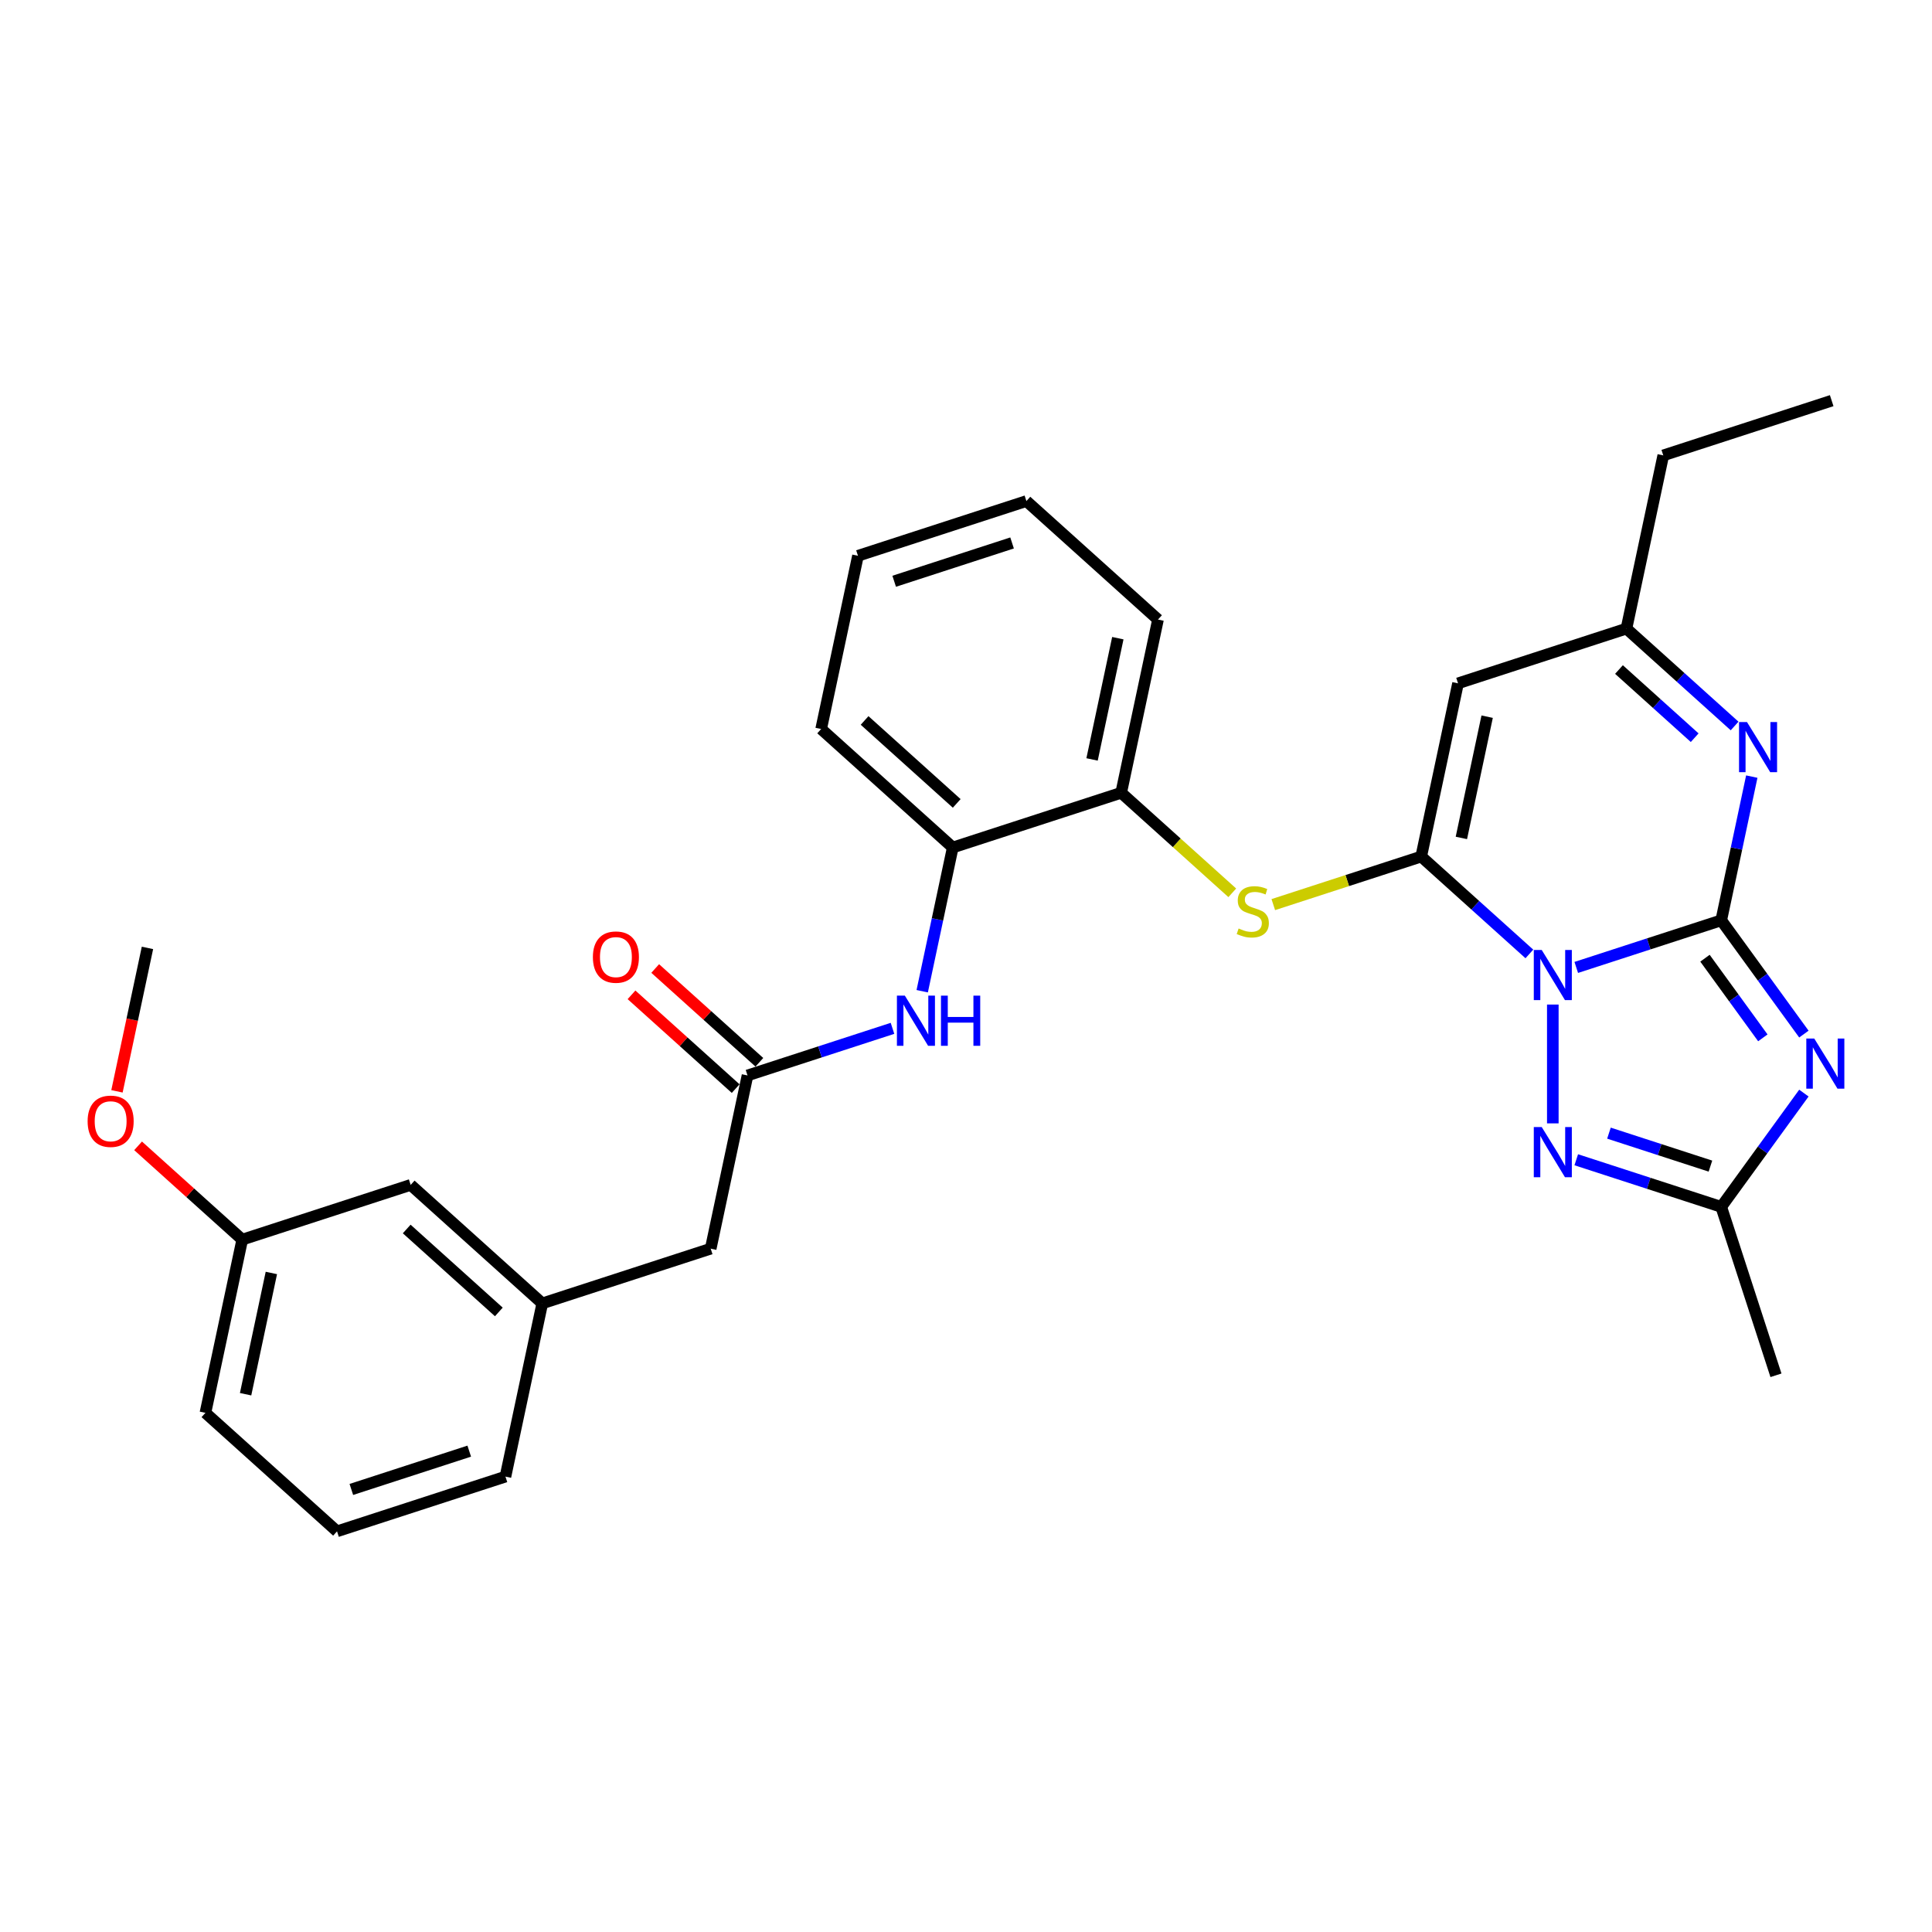<?xml version='1.0' encoding='iso-8859-1'?>
<svg version='1.1' baseProfile='full'
              xmlns='http://www.w3.org/2000/svg'
                      xmlns:rdkit='http://www.rdkit.org/xml'
                      xmlns:xlink='http://www.w3.org/1999/xlink'
                  xml:space='preserve'
width='1000px' height='1000px' viewBox='0 0 1000 1000'>
<!-- END OF HEADER -->
<rect style='opacity:1.0;fill:#FFFFFF;stroke:none' width='1000' height='1000' x='0' y='0'> </rect>
<path class='bond-0' d='M 815.869,500.74 L 853.389,488.549' style='fill:none;fill-rule:evenodd;stroke:#0000FF;stroke-width:6px;stroke-linecap:butt;stroke-linejoin:miter;stroke-opacity:1' />
<path class='bond-0' d='M 853.389,488.549 L 890.909,476.359' style='fill:none;fill-rule:evenodd;stroke:#000000;stroke-width:6px;stroke-linecap:butt;stroke-linejoin:miter;stroke-opacity:1' />
<path class='bond-1' d='M 791.597,493.756 L 763.606,468.553' style='fill:none;fill-rule:evenodd;stroke:#0000FF;stroke-width:6px;stroke-linecap:butt;stroke-linejoin:miter;stroke-opacity:1' />
<path class='bond-1' d='M 763.606,468.553 L 735.615,443.35' style='fill:none;fill-rule:evenodd;stroke:#000000;stroke-width:6px;stroke-linecap:butt;stroke-linejoin:miter;stroke-opacity:1' />
<path class='bond-3' d='M 803.733,519.954 L 803.733,581.456' style='fill:none;fill-rule:evenodd;stroke:#0000FF;stroke-width:6px;stroke-linecap:butt;stroke-linejoin:miter;stroke-opacity:1' />
<path class='bond-2' d='M 890.909,476.359 L 912.3,505.801' style='fill:none;fill-rule:evenodd;stroke:#000000;stroke-width:6px;stroke-linecap:butt;stroke-linejoin:miter;stroke-opacity:1' />
<path class='bond-2' d='M 912.3,505.801 L 933.691,535.244' style='fill:none;fill-rule:evenodd;stroke:#0000FF;stroke-width:6px;stroke-linecap:butt;stroke-linejoin:miter;stroke-opacity:1' />
<path class='bond-2' d='M 882.495,495.967 L 897.469,516.577' style='fill:none;fill-rule:evenodd;stroke:#000000;stroke-width:6px;stroke-linecap:butt;stroke-linejoin:miter;stroke-opacity:1' />
<path class='bond-2' d='M 897.469,516.577 L 912.443,537.186' style='fill:none;fill-rule:evenodd;stroke:#0000FF;stroke-width:6px;stroke-linecap:butt;stroke-linejoin:miter;stroke-opacity:1' />
<path class='bond-4' d='M 890.909,476.359 L 898.815,439.165' style='fill:none;fill-rule:evenodd;stroke:#000000;stroke-width:6px;stroke-linecap:butt;stroke-linejoin:miter;stroke-opacity:1' />
<path class='bond-4' d='M 898.815,439.165 L 906.72,401.97' style='fill:none;fill-rule:evenodd;stroke:#0000FF;stroke-width:6px;stroke-linecap:butt;stroke-linejoin:miter;stroke-opacity:1' />
<path class='bond-5' d='M 735.615,443.35 L 754.673,353.691' style='fill:none;fill-rule:evenodd;stroke:#000000;stroke-width:6px;stroke-linecap:butt;stroke-linejoin:miter;stroke-opacity:1' />
<path class='bond-5' d='M 756.405,433.712 L 769.746,370.951' style='fill:none;fill-rule:evenodd;stroke:#000000;stroke-width:6px;stroke-linecap:butt;stroke-linejoin:miter;stroke-opacity:1' />
<path class='bond-7' d='M 735.615,443.35 L 697.334,455.788' style='fill:none;fill-rule:evenodd;stroke:#000000;stroke-width:6px;stroke-linecap:butt;stroke-linejoin:miter;stroke-opacity:1' />
<path class='bond-7' d='M 697.334,455.788 L 659.054,468.226' style='fill:none;fill-rule:evenodd;stroke:#CCCC00;stroke-width:6px;stroke-linecap:butt;stroke-linejoin:miter;stroke-opacity:1' />
<path class='bond-30' d='M 933.691,565.785 L 912.3,595.228' style='fill:none;fill-rule:evenodd;stroke:#0000FF;stroke-width:6px;stroke-linecap:butt;stroke-linejoin:miter;stroke-opacity:1' />
<path class='bond-30' d='M 912.3,595.228 L 890.909,624.671' style='fill:none;fill-rule:evenodd;stroke:#000000;stroke-width:6px;stroke-linecap:butt;stroke-linejoin:miter;stroke-opacity:1' />
<path class='bond-6' d='M 815.869,600.289 L 853.389,612.48' style='fill:none;fill-rule:evenodd;stroke:#0000FF;stroke-width:6px;stroke-linecap:butt;stroke-linejoin:miter;stroke-opacity:1' />
<path class='bond-6' d='M 853.389,612.48 L 890.909,624.671' style='fill:none;fill-rule:evenodd;stroke:#000000;stroke-width:6px;stroke-linecap:butt;stroke-linejoin:miter;stroke-opacity:1' />
<path class='bond-6' d='M 832.79,586.511 L 859.054,595.045' style='fill:none;fill-rule:evenodd;stroke:#0000FF;stroke-width:6px;stroke-linecap:butt;stroke-linejoin:miter;stroke-opacity:1' />
<path class='bond-6' d='M 859.054,595.045 L 885.318,603.578' style='fill:none;fill-rule:evenodd;stroke:#000000;stroke-width:6px;stroke-linecap:butt;stroke-linejoin:miter;stroke-opacity:1' />
<path class='bond-31' d='M 897.83,375.772 L 869.839,350.569' style='fill:none;fill-rule:evenodd;stroke:#0000FF;stroke-width:6px;stroke-linecap:butt;stroke-linejoin:miter;stroke-opacity:1' />
<path class='bond-31' d='M 869.839,350.569 L 841.848,325.366' style='fill:none;fill-rule:evenodd;stroke:#000000;stroke-width:6px;stroke-linecap:butt;stroke-linejoin:miter;stroke-opacity:1' />
<path class='bond-31' d='M 877.166,381.835 L 857.573,364.193' style='fill:none;fill-rule:evenodd;stroke:#0000FF;stroke-width:6px;stroke-linecap:butt;stroke-linejoin:miter;stroke-opacity:1' />
<path class='bond-31' d='M 857.573,364.193 L 837.979,346.55' style='fill:none;fill-rule:evenodd;stroke:#000000;stroke-width:6px;stroke-linecap:butt;stroke-linejoin:miter;stroke-opacity:1' />
<path class='bond-8' d='M 754.673,353.691 L 841.848,325.366' style='fill:none;fill-rule:evenodd;stroke:#000000;stroke-width:6px;stroke-linecap:butt;stroke-linejoin:miter;stroke-opacity:1' />
<path class='bond-18' d='M 890.909,624.671 L 919.234,711.846' style='fill:none;fill-rule:evenodd;stroke:#000000;stroke-width:6px;stroke-linecap:butt;stroke-linejoin:miter;stroke-opacity:1' />
<path class='bond-11' d='M 637.825,462.118 L 609.073,436.229' style='fill:none;fill-rule:evenodd;stroke:#CCCC00;stroke-width:6px;stroke-linecap:butt;stroke-linejoin:miter;stroke-opacity:1' />
<path class='bond-11' d='M 609.073,436.229 L 580.321,410.341' style='fill:none;fill-rule:evenodd;stroke:#000000;stroke-width:6px;stroke-linecap:butt;stroke-linejoin:miter;stroke-opacity:1' />
<path class='bond-20' d='M 841.848,325.366 L 860.906,235.707' style='fill:none;fill-rule:evenodd;stroke:#000000;stroke-width:6px;stroke-linecap:butt;stroke-linejoin:miter;stroke-opacity:1' />
<path class='bond-9' d='M 386.912,556.65 L 424.432,544.459' style='fill:none;fill-rule:evenodd;stroke:#000000;stroke-width:6px;stroke-linecap:butt;stroke-linejoin:miter;stroke-opacity:1' />
<path class='bond-9' d='M 424.432,544.459 L 461.952,532.268' style='fill:none;fill-rule:evenodd;stroke:#0000FF;stroke-width:6px;stroke-linecap:butt;stroke-linejoin:miter;stroke-opacity:1' />
<path class='bond-13' d='M 393.046,549.838 L 366.09,525.568' style='fill:none;fill-rule:evenodd;stroke:#000000;stroke-width:6px;stroke-linecap:butt;stroke-linejoin:miter;stroke-opacity:1' />
<path class='bond-13' d='M 366.09,525.568 L 339.135,501.297' style='fill:none;fill-rule:evenodd;stroke:#FF0000;stroke-width:6px;stroke-linecap:butt;stroke-linejoin:miter;stroke-opacity:1' />
<path class='bond-13' d='M 380.779,563.462 L 353.824,539.191' style='fill:none;fill-rule:evenodd;stroke:#000000;stroke-width:6px;stroke-linecap:butt;stroke-linejoin:miter;stroke-opacity:1' />
<path class='bond-13' d='M 353.824,539.191 L 326.868,514.921' style='fill:none;fill-rule:evenodd;stroke:#FF0000;stroke-width:6px;stroke-linecap:butt;stroke-linejoin:miter;stroke-opacity:1' />
<path class='bond-14' d='M 386.912,556.65 L 367.855,646.309' style='fill:none;fill-rule:evenodd;stroke:#000000;stroke-width:6px;stroke-linecap:butt;stroke-linejoin:miter;stroke-opacity:1' />
<path class='bond-10' d='M 477.334,513.054 L 485.24,475.86' style='fill:none;fill-rule:evenodd;stroke:#0000FF;stroke-width:6px;stroke-linecap:butt;stroke-linejoin:miter;stroke-opacity:1' />
<path class='bond-10' d='M 485.24,475.86 L 493.146,438.666' style='fill:none;fill-rule:evenodd;stroke:#000000;stroke-width:6px;stroke-linecap:butt;stroke-linejoin:miter;stroke-opacity:1' />
<path class='bond-12' d='M 580.321,410.341 L 493.146,438.666' style='fill:none;fill-rule:evenodd;stroke:#000000;stroke-width:6px;stroke-linecap:butt;stroke-linejoin:miter;stroke-opacity:1' />
<path class='bond-22' d='M 580.321,410.341 L 599.379,320.682' style='fill:none;fill-rule:evenodd;stroke:#000000;stroke-width:6px;stroke-linecap:butt;stroke-linejoin:miter;stroke-opacity:1' />
<path class='bond-22' d='M 565.248,393.081 L 578.588,330.32' style='fill:none;fill-rule:evenodd;stroke:#000000;stroke-width:6px;stroke-linecap:butt;stroke-linejoin:miter;stroke-opacity:1' />
<path class='bond-23' d='M 493.146,438.666 L 425.028,377.332' style='fill:none;fill-rule:evenodd;stroke:#000000;stroke-width:6px;stroke-linecap:butt;stroke-linejoin:miter;stroke-opacity:1' />
<path class='bond-23' d='M 495.195,415.843 L 447.512,372.909' style='fill:none;fill-rule:evenodd;stroke:#000000;stroke-width:6px;stroke-linecap:butt;stroke-linejoin:miter;stroke-opacity:1' />
<path class='bond-15' d='M 367.855,646.309 L 280.679,674.634' style='fill:none;fill-rule:evenodd;stroke:#000000;stroke-width:6px;stroke-linecap:butt;stroke-linejoin:miter;stroke-opacity:1' />
<path class='bond-16' d='M 280.679,674.634 L 212.561,613.3' style='fill:none;fill-rule:evenodd;stroke:#000000;stroke-width:6px;stroke-linecap:butt;stroke-linejoin:miter;stroke-opacity:1' />
<path class='bond-16' d='M 258.195,679.058 L 210.512,636.124' style='fill:none;fill-rule:evenodd;stroke:#000000;stroke-width:6px;stroke-linecap:butt;stroke-linejoin:miter;stroke-opacity:1' />
<path class='bond-24' d='M 280.679,674.634 L 261.621,764.293' style='fill:none;fill-rule:evenodd;stroke:#000000;stroke-width:6px;stroke-linecap:butt;stroke-linejoin:miter;stroke-opacity:1' />
<path class='bond-17' d='M 212.561,613.3 L 125.385,641.625' style='fill:none;fill-rule:evenodd;stroke:#000000;stroke-width:6px;stroke-linecap:butt;stroke-linejoin:miter;stroke-opacity:1' />
<path class='bond-19' d='M 125.385,641.625 L 98.43,617.355' style='fill:none;fill-rule:evenodd;stroke:#000000;stroke-width:6px;stroke-linecap:butt;stroke-linejoin:miter;stroke-opacity:1' />
<path class='bond-19' d='M 98.43,617.355 L 71.475,593.084' style='fill:none;fill-rule:evenodd;stroke:#FF0000;stroke-width:6px;stroke-linecap:butt;stroke-linejoin:miter;stroke-opacity:1' />
<path class='bond-33' d='M 125.385,641.625 L 106.328,731.284' style='fill:none;fill-rule:evenodd;stroke:#000000;stroke-width:6px;stroke-linecap:butt;stroke-linejoin:miter;stroke-opacity:1' />
<path class='bond-33' d='M 140.458,658.886 L 127.118,721.647' style='fill:none;fill-rule:evenodd;stroke:#000000;stroke-width:6px;stroke-linecap:butt;stroke-linejoin:miter;stroke-opacity:1' />
<path class='bond-26' d='M 60.544,564.874 L 68.435,527.753' style='fill:none;fill-rule:evenodd;stroke:#FF0000;stroke-width:6px;stroke-linecap:butt;stroke-linejoin:miter;stroke-opacity:1' />
<path class='bond-26' d='M 68.435,527.753 L 76.325,490.633' style='fill:none;fill-rule:evenodd;stroke:#000000;stroke-width:6px;stroke-linecap:butt;stroke-linejoin:miter;stroke-opacity:1' />
<path class='bond-27' d='M 860.906,235.707 L 948.082,207.382' style='fill:none;fill-rule:evenodd;stroke:#000000;stroke-width:6px;stroke-linecap:butt;stroke-linejoin:miter;stroke-opacity:1' />
<path class='bond-21' d='M 174.446,792.618 L 261.621,764.293' style='fill:none;fill-rule:evenodd;stroke:#000000;stroke-width:6px;stroke-linecap:butt;stroke-linejoin:miter;stroke-opacity:1' />
<path class='bond-21' d='M 181.857,770.934 L 242.88,751.107' style='fill:none;fill-rule:evenodd;stroke:#000000;stroke-width:6px;stroke-linecap:butt;stroke-linejoin:miter;stroke-opacity:1' />
<path class='bond-25' d='M 174.446,792.618 L 106.328,731.284' style='fill:none;fill-rule:evenodd;stroke:#000000;stroke-width:6px;stroke-linecap:butt;stroke-linejoin:miter;stroke-opacity:1' />
<path class='bond-28' d='M 599.379,320.682 L 531.261,259.348' style='fill:none;fill-rule:evenodd;stroke:#000000;stroke-width:6px;stroke-linecap:butt;stroke-linejoin:miter;stroke-opacity:1' />
<path class='bond-32' d='M 425.028,377.332 L 444.085,287.673' style='fill:none;fill-rule:evenodd;stroke:#000000;stroke-width:6px;stroke-linecap:butt;stroke-linejoin:miter;stroke-opacity:1' />
<path class='bond-29' d='M 531.261,259.348 L 444.085,287.673' style='fill:none;fill-rule:evenodd;stroke:#000000;stroke-width:6px;stroke-linecap:butt;stroke-linejoin:miter;stroke-opacity:1' />
<path class='bond-29' d='M 523.849,281.032 L 462.826,300.86' style='fill:none;fill-rule:evenodd;stroke:#000000;stroke-width:6px;stroke-linecap:butt;stroke-linejoin:miter;stroke-opacity:1' />
<path  class='atom-0' d='M 797.995 491.704
L 806.501 505.454
Q 807.345 506.81, 808.701 509.267
Q 810.058 511.723, 810.131 511.87
L 810.131 491.704
L 813.578 491.704
L 813.578 517.663
L 810.021 517.663
L 800.892 502.63
Q 799.828 500.87, 798.692 498.854
Q 797.592 496.837, 797.262 496.214
L 797.262 517.663
L 793.889 517.663
L 793.889 491.704
L 797.995 491.704
' fill='#0000FF'/>
<path  class='atom-3' d='M 939.048 537.535
L 947.555 551.285
Q 948.398 552.641, 949.754 555.098
Q 951.111 557.554, 951.184 557.701
L 951.184 537.535
L 954.631 537.535
L 954.631 563.494
L 951.074 563.494
L 941.945 548.461
Q 940.882 546.701, 939.745 544.685
Q 938.645 542.668, 938.315 542.045
L 938.315 563.494
L 934.942 563.494
L 934.942 537.535
L 939.048 537.535
' fill='#0000FF'/>
<path  class='atom-4' d='M 797.995 583.366
L 806.501 597.116
Q 807.345 598.472, 808.701 600.929
Q 810.058 603.385, 810.131 603.532
L 810.131 583.366
L 813.578 583.366
L 813.578 609.325
L 810.021 609.325
L 800.892 594.292
Q 799.828 592.532, 798.692 590.516
Q 797.592 588.499, 797.262 587.876
L 797.262 609.325
L 793.889 609.325
L 793.889 583.366
L 797.995 583.366
' fill='#0000FF'/>
<path  class='atom-5' d='M 904.228 373.72
L 912.735 387.47
Q 913.578 388.826, 914.935 391.283
Q 916.291 393.739, 916.364 393.886
L 916.364 373.72
L 919.811 373.72
L 919.811 399.679
L 916.254 399.679
L 907.125 384.646
Q 906.062 382.886, 904.925 380.87
Q 903.825 378.853, 903.495 378.23
L 903.495 399.679
L 900.122 399.679
L 900.122 373.72
L 904.228 373.72
' fill='#0000FF'/>
<path  class='atom-8' d='M 641.106 480.584
Q 641.4 480.694, 642.61 481.208
Q 643.82 481.721, 645.14 482.051
Q 646.496 482.344, 647.816 482.344
Q 650.273 482.344, 651.703 481.171
Q 653.132 479.961, 653.132 477.871
Q 653.132 476.441, 652.399 475.561
Q 651.703 474.681, 650.603 474.205
Q 649.503 473.728, 647.669 473.178
Q 645.36 472.482, 643.966 471.822
Q 642.61 471.162, 641.62 469.768
Q 640.666 468.375, 640.666 466.029
Q 640.666 462.765, 642.866 460.749
Q 645.103 458.732, 649.503 458.732
Q 652.509 458.732, 655.919 460.162
L 655.076 462.985
Q 651.959 461.702, 649.613 461.702
Q 647.083 461.702, 645.69 462.765
Q 644.296 463.792, 644.333 465.589
Q 644.333 466.982, 645.03 467.825
Q 645.763 468.668, 646.789 469.145
Q 647.853 469.622, 649.613 470.172
Q 651.959 470.905, 653.352 471.638
Q 654.746 472.372, 655.736 473.875
Q 656.762 475.341, 656.762 477.871
Q 656.762 481.464, 654.342 483.408
Q 651.959 485.314, 647.963 485.314
Q 645.653 485.314, 643.893 484.801
Q 642.17 484.324, 640.116 483.481
L 641.106 480.584
' fill='#CCCC00'/>
<path  class='atom-11' d='M 468.35 515.346
L 476.856 529.095
Q 477.7 530.452, 479.056 532.908
Q 480.413 535.365, 480.486 535.511
L 480.486 515.346
L 483.933 515.346
L 483.933 541.304
L 480.376 541.304
L 471.247 526.272
Q 470.183 524.512, 469.047 522.495
Q 467.947 520.479, 467.617 519.856
L 467.617 541.304
L 464.244 541.304
L 464.244 515.346
L 468.35 515.346
' fill='#0000FF'/>
<path  class='atom-11' d='M 487.049 515.346
L 490.569 515.346
L 490.569 526.382
L 503.841 526.382
L 503.841 515.346
L 507.361 515.346
L 507.361 541.304
L 503.841 541.304
L 503.841 529.315
L 490.569 529.315
L 490.569 541.304
L 487.049 541.304
L 487.049 515.346
' fill='#0000FF'/>
<path  class='atom-14' d='M 306.878 495.39
Q 306.878 489.157, 309.958 485.674
Q 313.038 482.19, 318.794 482.19
Q 324.551 482.19, 327.63 485.674
Q 330.71 489.157, 330.71 495.39
Q 330.71 501.696, 327.594 505.289
Q 324.477 508.846, 318.794 508.846
Q 313.075 508.846, 309.958 505.289
Q 306.878 501.733, 306.878 495.39
M 318.794 505.913
Q 322.754 505.913, 324.881 503.273
Q 327.044 500.596, 327.044 495.39
Q 327.044 490.293, 324.881 487.727
Q 322.754 485.124, 318.794 485.124
Q 314.834 485.124, 312.671 487.69
Q 310.545 490.257, 310.545 495.39
Q 310.545 500.633, 312.671 503.273
Q 314.834 505.913, 318.794 505.913
' fill='#FF0000'/>
<path  class='atom-20' d='M 45.351 580.365
Q 45.351 574.132, 48.431 570.649
Q 51.511 567.166, 57.267 567.166
Q 63.024 567.166, 66.103 570.649
Q 69.183 574.132, 69.183 580.365
Q 69.183 586.671, 66.067 590.264
Q 62.95 593.821, 57.267 593.821
Q 51.547 593.821, 48.431 590.264
Q 45.351 586.708, 45.351 580.365
M 57.267 590.888
Q 61.227 590.888, 63.354 588.248
Q 65.517 585.571, 65.517 580.365
Q 65.517 575.269, 63.354 572.702
Q 61.227 570.099, 57.267 570.099
Q 53.307 570.099, 51.144 572.665
Q 49.018 575.232, 49.018 580.365
Q 49.018 585.608, 51.144 588.248
Q 53.307 590.888, 57.267 590.888
' fill='#FF0000'/>
</svg>
